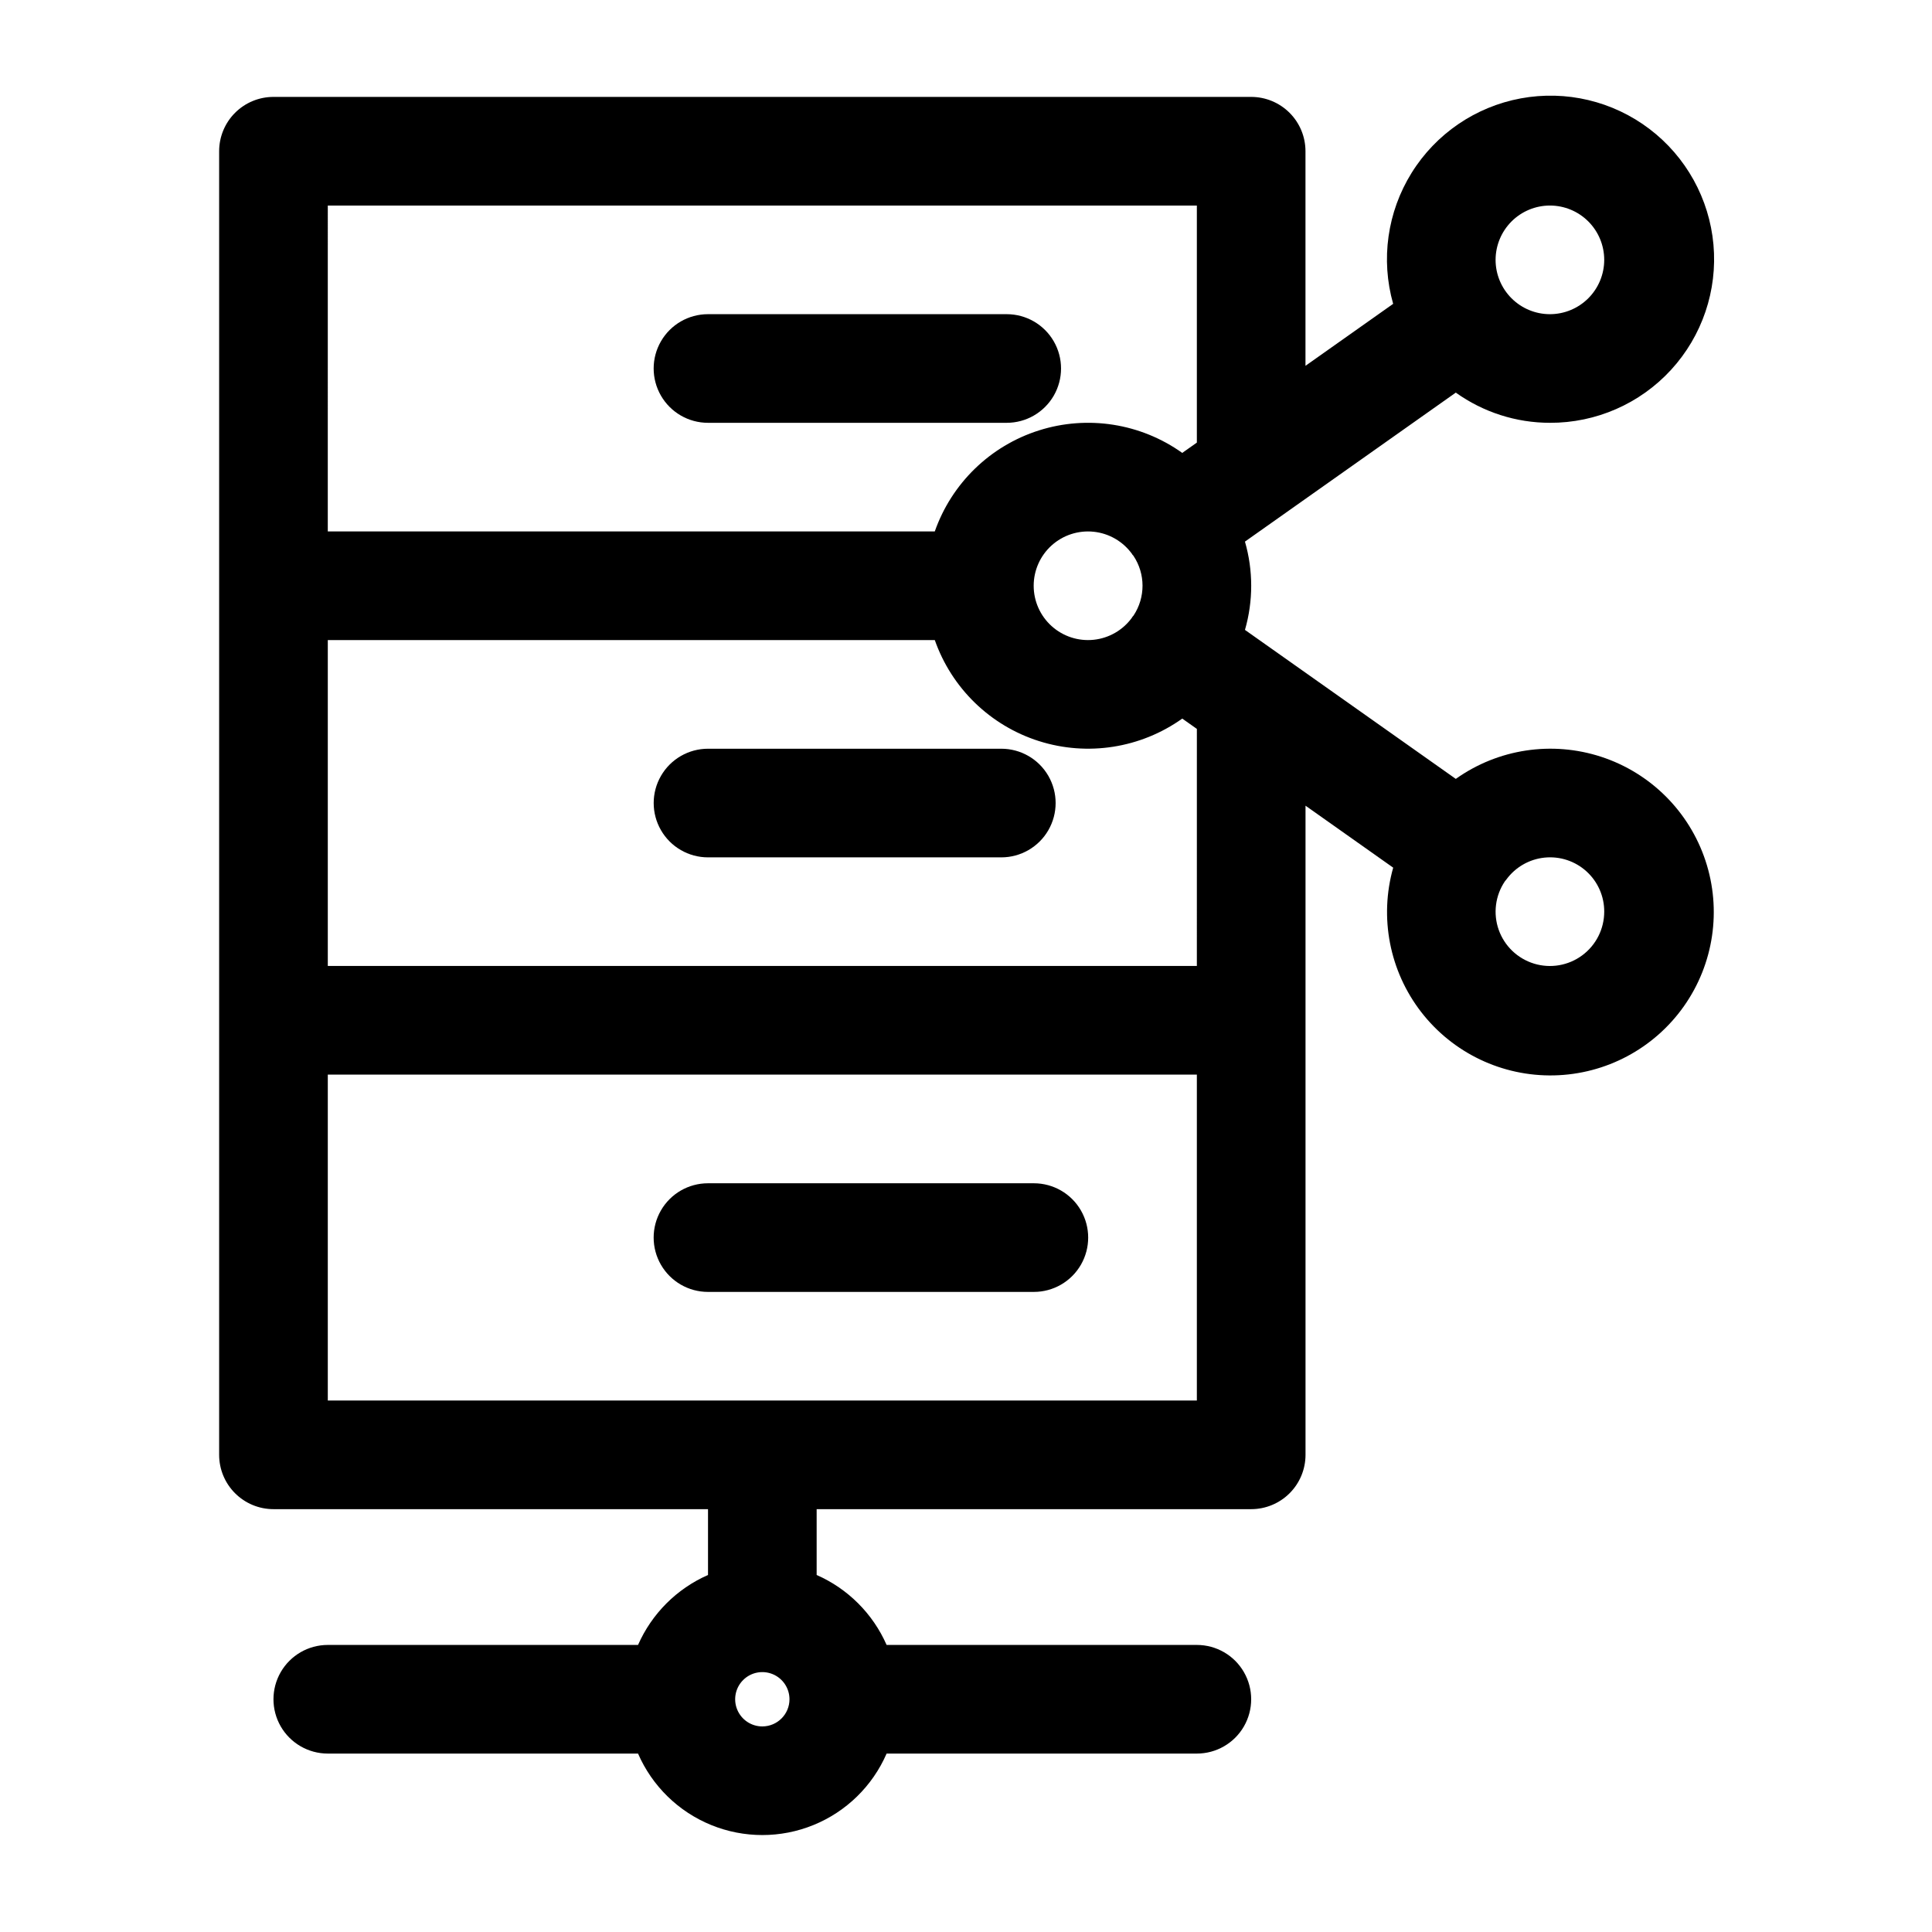 <?xml version="1.0" encoding="UTF-8"?>
<!-- Uploaded to: SVG Repo, www.svgrepo.com, Generator: SVG Repo Mixer Tools -->
<svg fill="#000000" width="800px" height="800px" version="1.1" viewBox="144 144 512 512" xmlns="http://www.w3.org/2000/svg">
 <g>
  <path d="m409.36 342.42h-77.73c-5.144 0-9.895 2.742-12.465 7.195-2.574 4.453-2.574 9.941 0 14.395 2.57 4.453 7.32 7.199 12.465 7.199h77.73c5.141 0 9.895-2.746 12.465-7.199 2.57-4.453 2.57-9.941 0-14.395-2.57-4.453-7.324-7.195-12.465-7.195z"/>
  <path d="m410.79 256.05c5.144 0 9.895-2.746 12.469-7.199 2.57-4.453 2.57-9.941 0-14.395-2.574-4.453-7.324-7.195-12.469-7.195h-79.172 0.004c-5.144 0-9.895 2.742-12.465 7.195-2.574 4.453-2.574 9.941 0 14.395 2.57 4.453 7.32 7.199 12.465 7.199z"/>
  <path d="m331.62 486.37h86.367c5.141 0 9.895-2.746 12.465-7.199 2.57-4.453 2.57-9.941 0-14.395-2.57-4.453-7.324-7.195-12.465-7.195h-86.367c-5.144 0-9.895 2.742-12.465 7.195-2.574 4.453-2.574 9.941 0 14.395 2.57 4.453 7.32 7.199 12.465 7.199z"/>
  <path d="m554.74 256.05c12.203 0.043 23.855-5.051 32.105-14.039s12.328-21.035 11.238-33.188c-1.094-12.152-7.254-23.281-16.969-30.656-9.719-7.375-22.094-10.312-34.09-8.094-11.996 2.219-22.504 9.391-28.941 19.754-6.438 10.359-8.211 22.957-4.883 34.695l-23.234 16.422v-56.867c0-3.82-1.516-7.481-4.215-10.18-2.703-2.699-6.363-4.215-10.18-4.215h-259.1c-3.82 0-7.481 1.516-10.18 4.215-2.699 2.699-4.215 6.359-4.215 10.18v345.47c0 3.816 1.516 7.477 4.215 10.176 2.699 2.699 6.359 4.219 10.18 4.219h115.16v17.445c-8.285 3.641-14.898 10.258-18.543 18.539h-82.219c-5.144 0-9.895 2.746-12.469 7.199-2.57 4.453-2.57 9.941 0 14.395 2.574 4.453 7.324 7.195 12.469 7.195h82.219c3.742 8.602 10.699 15.398 19.387 18.938s18.414 3.539 27.102 0 15.645-10.336 19.383-18.938h82.223c5.141 0 9.895-2.742 12.465-7.195 2.57-4.453 2.57-9.941 0-14.395s-7.324-7.199-12.465-7.199h-82.223c-3.641-8.281-10.258-14.898-18.539-18.539v-17.445h115.16c3.816 0 7.477-1.52 10.18-4.219 2.699-2.699 4.215-6.359 4.215-10.176v-172.03l23.234 16.422c-3.731 13.219-0.973 27.422 7.434 38.277 8.41 10.859 21.473 17.082 35.199 16.773 13.73-0.305 26.5-7.109 34.414-18.332 7.914-11.223 10.031-25.535 5.711-38.57-4.32-13.035-14.566-23.25-27.617-27.523-13.051-4.273-27.355-2.106-38.551 5.852l-55.871-39.484v-0.004c2.203-7.641 2.203-15.754-0.004-23.395l55.871-39.484 0.004-0.004c7.277 5.203 16.004 8.004 24.949 8.004zm-208.72 345.47h0.004c-2.91 0-5.535-1.754-6.648-4.445-1.117-2.688-0.5-5.785 1.559-7.844 2.059-2.059 5.152-2.672 7.844-1.559 2.688 1.113 4.441 3.738 4.441 6.648 0 3.977-3.223 7.195-7.195 7.199zm208.72-403.05c3.82 0 7.481 1.516 10.18 4.215 2.699 2.699 4.215 6.359 4.215 10.18 0 3.816-1.516 7.477-4.215 10.176s-6.359 4.219-10.18 4.219c-3.816 0-7.477-1.52-10.176-4.219s-4.219-6.359-4.219-10.176c0.008-3.816 1.523-7.477 4.223-10.176 2.699-2.699 6.359-4.215 10.172-4.219zm-110.76 92.305c0.047 0.07 0.074 0.145 0.121 0.211 0.082 0.117 0.195 0.195 0.281 0.309h-0.004c3.199 4.793 3.207 11.035 0.02 15.836-0.094 0.125-0.211 0.219-0.301 0.344-0.047 0.066-0.074 0.145-0.121 0.211l0.004 0.004c-2.398 3.301-6.082 5.43-10.141 5.856-4.059 0.43-8.105-0.887-11.141-3.617-3.031-2.727-4.762-6.617-4.762-10.695 0-4.082 1.73-7.969 4.762-10.699 3.035-2.731 7.082-4.043 11.141-3.617 4.059 0.426 7.742 2.555 10.141 5.859zm-213.11-92.305h230.31v62.82l-3.871 2.734c-11.02-7.848-25.09-10.055-37.984-5.961-12.895 4.09-23.117 14.008-27.598 26.773h-160.86zm230.31 316.68h-230.31v-86.367h230.31zm0-115.16h-230.31v-86.367h160.86c4.481 12.762 14.703 22.68 27.598 26.77 12.895 4.094 26.965 1.887 37.984-5.961l3.871 2.734zm107.96-14.395h-0.004c0.004 4.562-2.156 8.859-5.824 11.574-3.664 2.719-8.402 3.535-12.77 2.203-4.363-1.332-7.84-4.652-9.367-8.957-1.523-4.301-0.918-9.07 1.633-12.855 0.121-0.164 0.273-0.305 0.391-0.477l-0.004 0.004c2.402-3.285 6.082-5.398 10.129-5.812 4.047-0.414 8.078 0.906 11.094 3.637 3.016 2.731 4.734 6.613 4.719 10.684z"/>
 </g>
</svg>